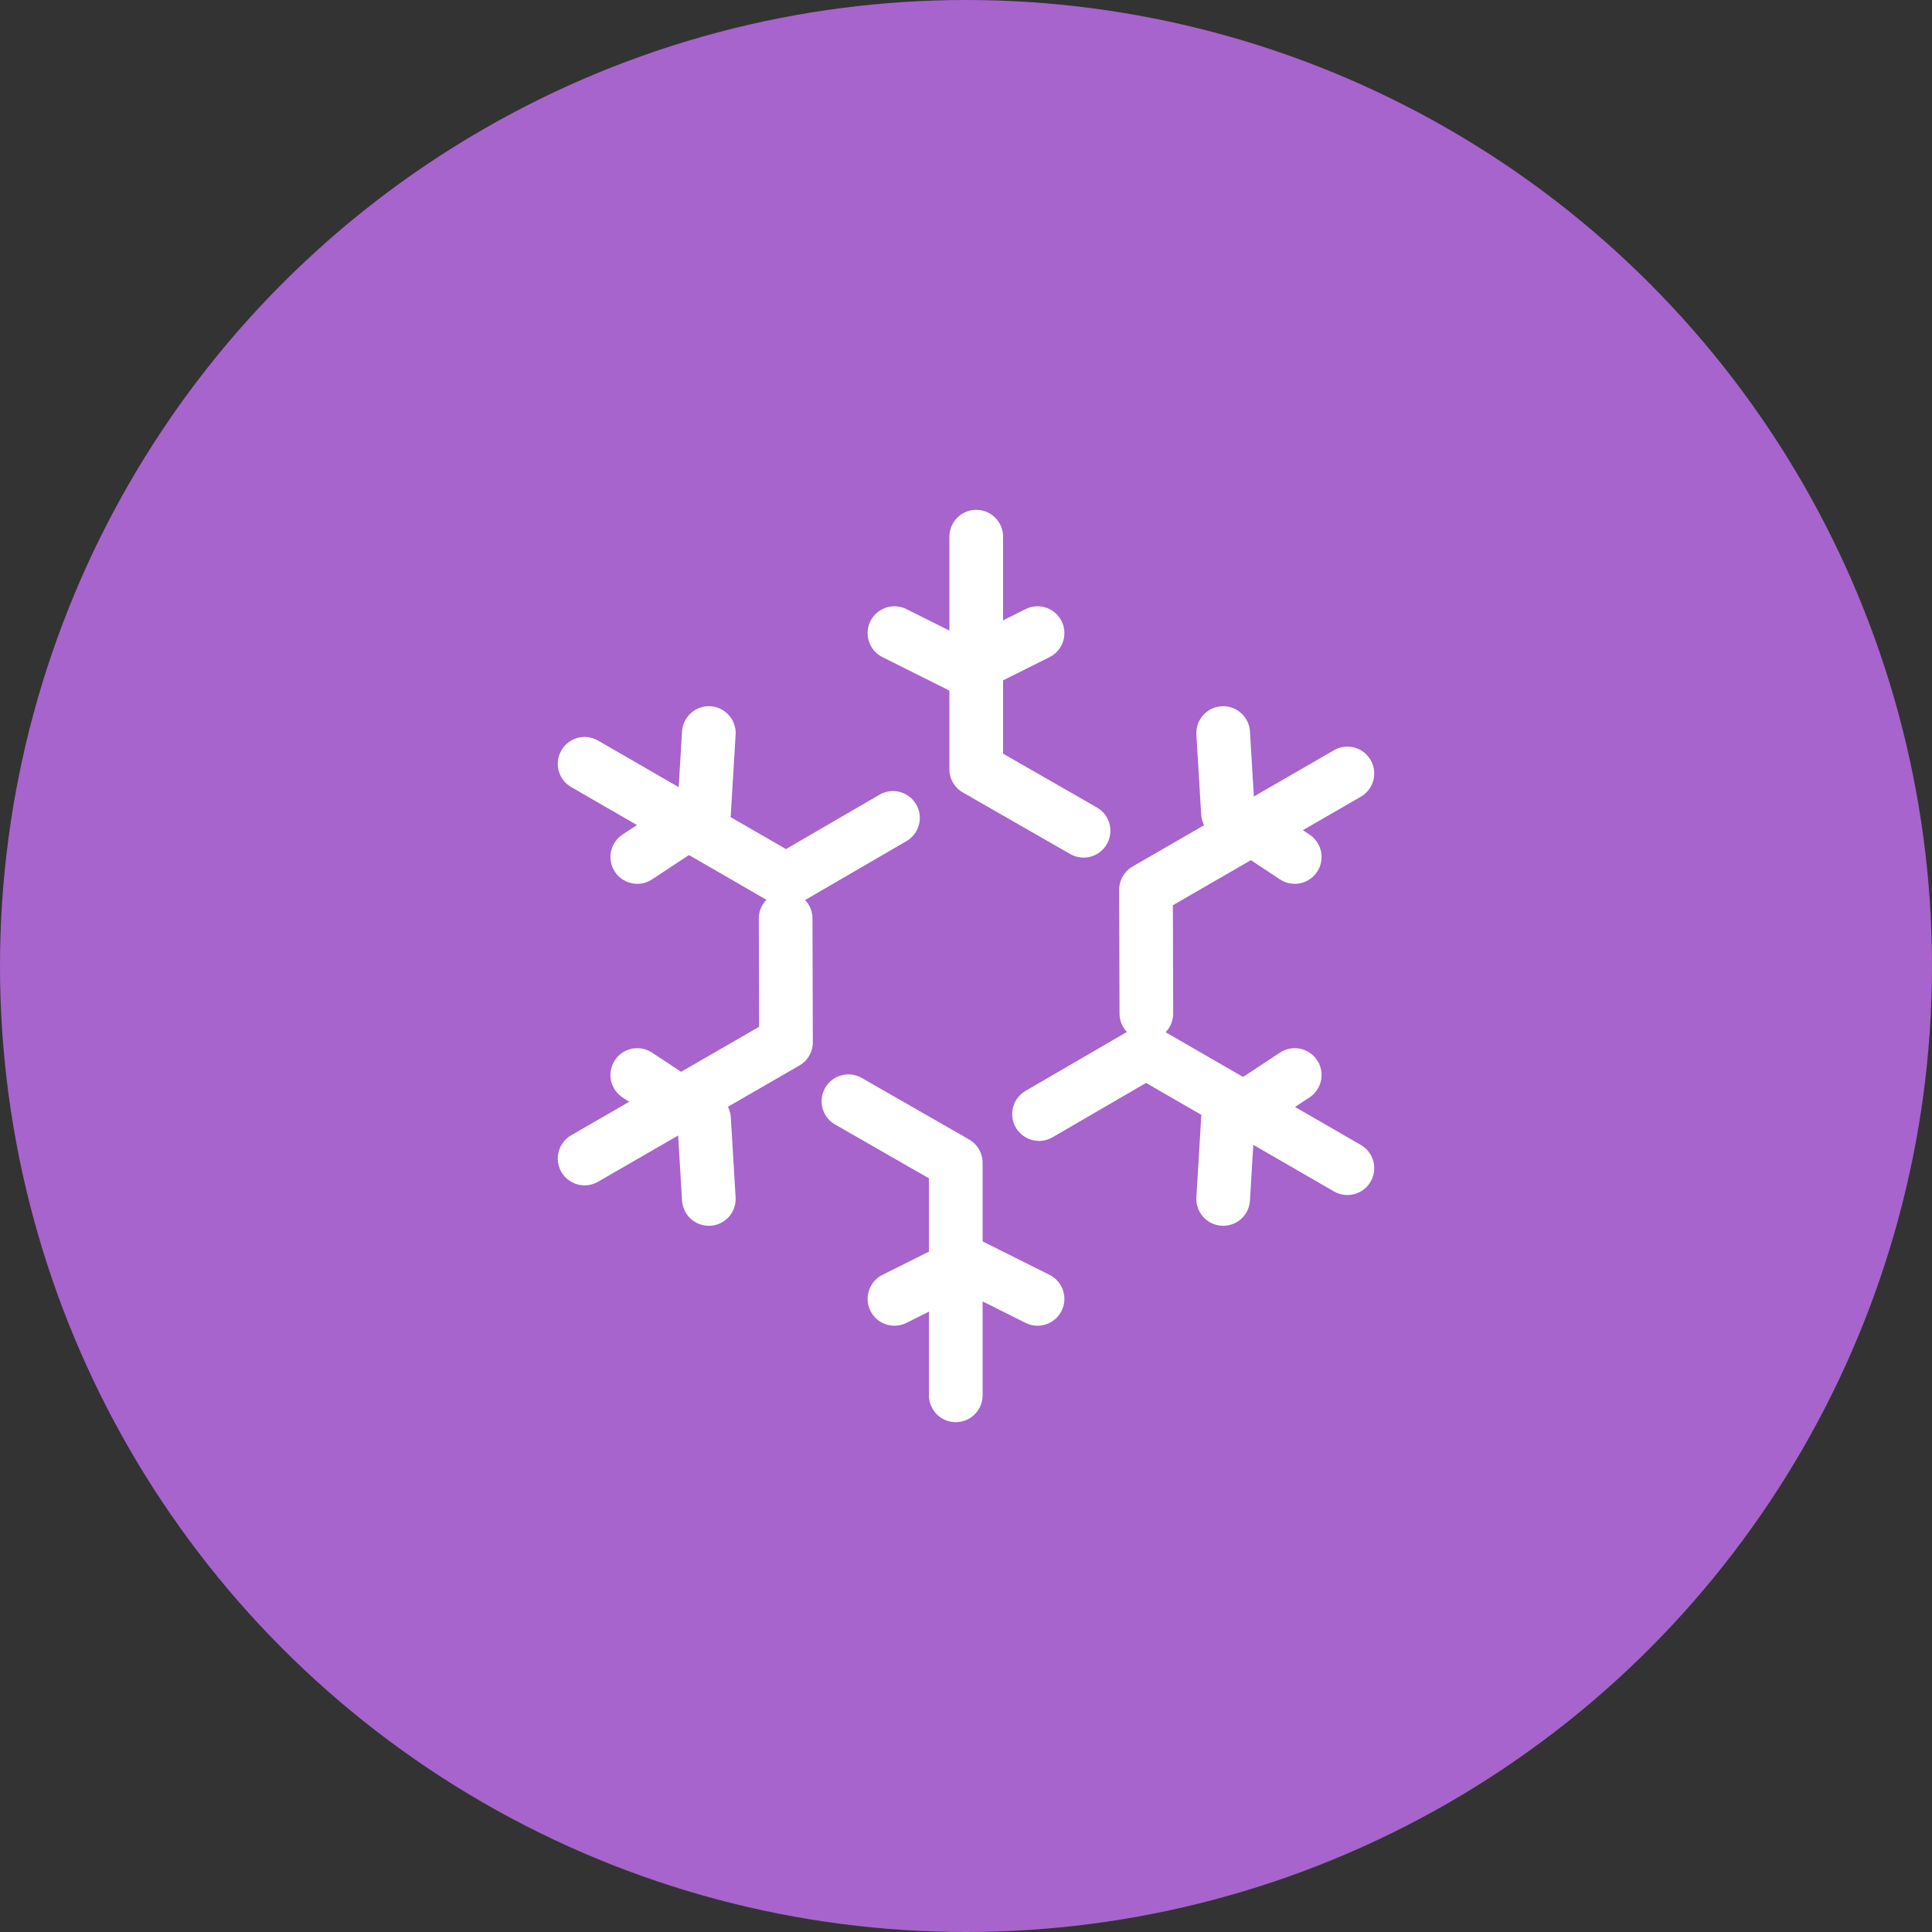 <svg id="_2" data-name="2" xmlns="http://www.w3.org/2000/svg" width="54" height="54" viewBox="0 0 54 54">
  <rect x="0" y="0" width="54" height="54" fill="#333333" stroke="none"/>
  <circle id="Ellipse_515" data-name="Ellipse 515" cx="27" cy="27" r="27" fill="#a764cc"/>
  <g id="Icon_change" data-name="Icon change" transform="translate(13 13)">
    <path id="Path_28010" data-name="Path 28010" d="M0,0H28V28H0Z" fill="none"/>
    <path id="Path_28011" data-name="Path 28011" d="M10,4l2,1,2-1" transform="translate(2 0.696)" fill="none" stroke="#fff" stroke-linecap="round" stroke-linejoin="round" stroke-width="1.5"/>
    <path id="Path_28012" data-name="Path 28012" d="M12,2V8.5l3,1.72" transform="translate(2.286)" fill="none" stroke="#fff" stroke-linecap="round" stroke-linejoin="round" stroke-width="1.5"/>
    <path id="Path_28013" data-name="Path 28013" d="M17.928,6.268,18.062,8.5l1.866,1.232" transform="translate(3.26 1.221)" fill="none" stroke="#fff" stroke-linecap="round" stroke-linejoin="round" stroke-width="1.5"/>
    <path id="Path_28014" data-name="Path 28014" d="M20.66,7l-5.629,3.25.01,3.458" transform="translate(4 1.619)" fill="none" stroke="#fff" stroke-linecap="round" stroke-linejoin="round" stroke-width="1.5"/>
    <path id="Path_28015" data-name="Path 28015" d="M19.928,14.268,18.062,15.5l-.134,2.232" transform="translate(3.26 2.779)" fill="none" stroke="#fff" stroke-linecap="round" stroke-linejoin="round" stroke-width="1.5"/>
    <path id="Path_28016" data-name="Path 28016" d="M20.66,17l-5.629-3.25-2.99,1.738" transform="translate(4 2.651)" fill="none" stroke="#fff" stroke-linecap="round" stroke-linejoin="round" stroke-width="1.5"/>
    <path id="Path_28017" data-name="Path 28017" d="M14,20l-2-1-2,1" transform="translate(2 3.304)" fill="none" stroke="#fff" stroke-linecap="round" stroke-linejoin="round" stroke-width="1.5"/>
    <path id="Path_28018" data-name="Path 28018" d="M12,22V15.5L9,13.78" transform="translate(1.714 4)" fill="none" stroke="#fff" stroke-linecap="round" stroke-linejoin="round" stroke-width="1.5"/>
    <path id="Path_28019" data-name="Path 28019" d="M6.072,17.732,5.938,15.5,4.072,14.268" transform="translate(0.74 2.779)" fill="none" stroke="#fff" stroke-linecap="round" stroke-linejoin="round" stroke-width="1.5"/>
    <path id="Path_28020" data-name="Path 28020" d="M3.34,17l5.629-3.25-.01-3.458" transform="translate(0 2.381)" fill="none" stroke="#fff" stroke-linecap="round" stroke-linejoin="round" stroke-width="1.5"/>
    <path id="Path_28021" data-name="Path 28021" d="M4.072,9.732,5.938,8.5l.134-2.232" transform="translate(0.74 1.221)" fill="none" stroke="#fff" stroke-linecap="round" stroke-linejoin="round" stroke-width="1.5"/>
    <path id="Path_28022" data-name="Path 28022" d="M3.34,7l5.629,3.25,2.99-1.738" transform="translate(0 1.349)" fill="none" stroke="#fff" stroke-linecap="round" stroke-linejoin="round" stroke-width="1.5"/>
  </g>
</svg>
